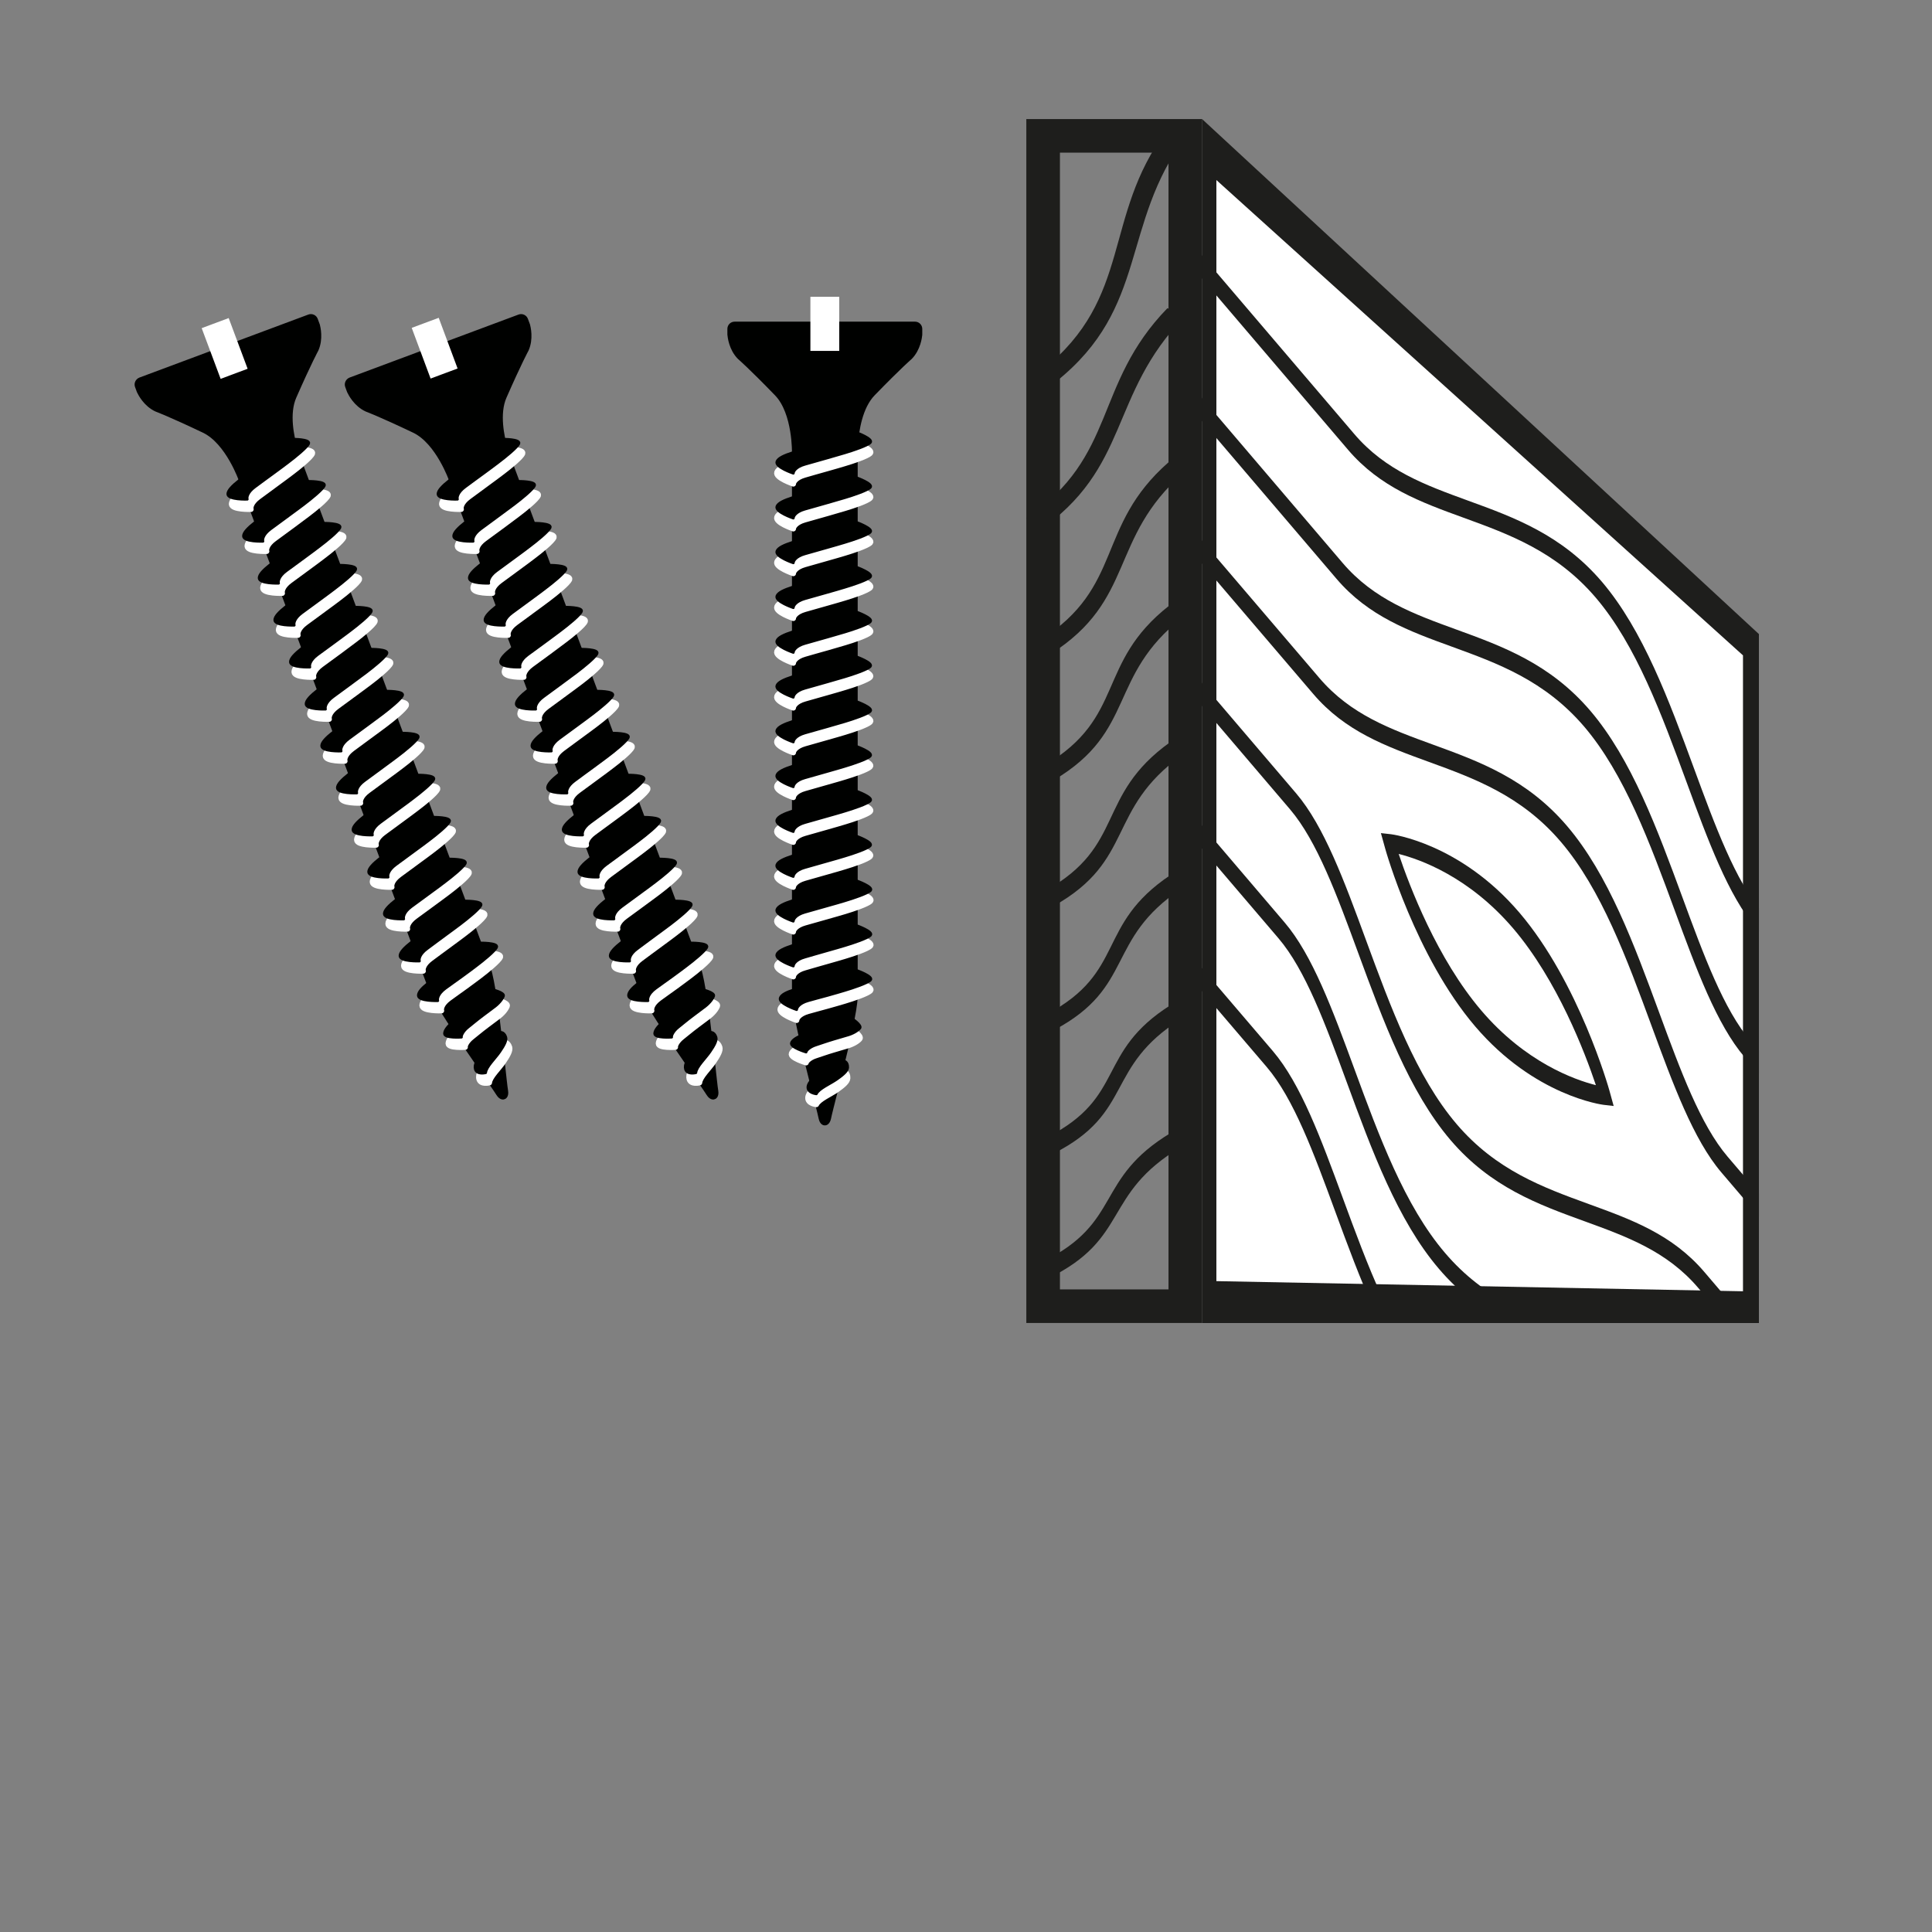 <?xml version="1.0" encoding="utf-8"?>
<!-- Generator: Adobe Illustrator 16.0.3, SVG Export Plug-In . SVG Version: 6.00 Build 0)  -->
<!DOCTYPE svg PUBLIC "-//W3C//DTD SVG 1.1//EN" "http://www.w3.org/Graphics/SVG/1.1/DTD/svg11.dtd">
<svg version="1.1" id="layout" xmlns="http://www.w3.org/2000/svg" xmlns:xlink="http://www.w3.org/1999/xlink" x="0px" y="0px"
	 width="141.73px" height="141.73px" viewBox="0 0 141.73 141.73" enable-background="new 0 0 141.73 141.73" xml:space="preserve">
<rect x="0" y="0" width="141.73" height="141.73" fill="#808080" stroke="none"/>
<g>
	<g>
		<polygon fill="#1E1E1C" points="129.032,97.055 129.032,46.516 88.185,8.735 88.185,97.055 		"/>
		<polygon fill="#FFFFFF" points="89.233,13.208 127.864,48.077 127.864,94.727 89.233,93.983 		"/>
		<g>
			<path fill="#1E1E1C" d="M85.72,11.2v83.389h-7.964V11.2H85.72 M88.185,8.735H75.29v88.319h12.895V8.735L88.185,8.735z"/>
		</g>
	</g>
</g>
<g>
	<defs>
		<path id="SVGID_1193_" d="M88.185,8.735H75.29v88.319h12.895h40.848V46.516L88.185,8.735z"/>
	</defs>
	<clipPath id="SVGID_2_">
		<use xlink:href="#SVGID_1193_"  overflow="visible"/>
	</clipPath>
	<g clip-path="url(#SVGID_2_)">
		<g>
			<g>
				<path fill="#1E1E1C" d="M101.302,61.116l0.746,0.083c0.049,0.006,5.051,0.636,9.417,5.755c4.367,5.12,6.568,12.934,6.59,13.012
					l0.322,1.169l-0.745-0.086c-0.049-0.006-5.051-0.635-9.417-5.756c-4.367-5.119-6.568-12.932-6.589-13.01L101.302,61.116z
					 M117.073,79.606c-0.8-2.387-2.823-7.689-6.061-11.49c-3.243-3.799-6.831-5.075-8.406-5.472
					c0.801,2.385,2.823,7.69,6.062,11.488C111.909,77.932,115.5,79.208,117.073,79.606z"/>
			</g>
			<g>
				<path fill="#1E1E1C" d="M86.996,39.966l0.453-1.162l9.341,10.937c2.288,2.682,5.227,3.753,8.339,4.886
					c3.381,1.231,6.875,2.505,9.831,5.971c3.03,3.552,4.928,8.711,6.763,13.7c1.555,4.231,3.023,8.22,5.01,10.55l5.954,6.979
					l-0.453,1.164l-5.953-6.98c-2.052-2.405-3.543-6.457-5.12-10.746c-1.814-4.931-3.69-10.029-6.654-13.504
					c-2.893-3.394-6.351-4.654-9.694-5.872c-3.152-1.147-6.127-2.232-8.476-4.985L86.996,39.966z"/>
			</g>
			<g>
				<path fill="#1E1E1C" d="M86.996,29.509l0.453-1.163l11.045,12.95c2.289,2.683,5.23,3.754,8.345,4.887
					c3.379,1.229,6.873,2.501,9.825,5.958c3.028,3.551,4.926,8.711,6.762,13.7c1.555,4.232,3.024,8.227,5.012,10.552l4.25,4.992
					l-0.453,1.161l-4.249-4.99c-2.052-2.403-3.543-6.455-5.122-10.748c-1.812-4.93-3.688-10.03-6.65-13.505
					c-2.892-3.383-6.348-4.64-9.688-5.857c-3.153-1.146-6.131-2.232-8.481-4.986L86.996,29.509z"/>
			</g>
			<g>
				<path fill="#1E1E1C" d="M86.996,19.05l0.453-1.163l11.898,13.95c2.288,2.684,5.23,3.753,8.345,4.888
					c3.379,1.228,6.872,2.5,9.825,5.956c3.027,3.558,4.926,8.718,6.761,13.709c1.556,4.229,3.025,8.224,5.013,10.554l3.396,3.982
					l-0.453,1.163l-3.396-3.982c-2.051-2.407-3.543-6.46-5.12-10.751c-1.815-4.933-3.688-10.031-6.654-13.512
					c-2.891-3.384-6.347-4.644-9.687-5.86c-3.153-1.146-6.131-2.232-8.482-4.984L86.996,19.05z"/>
			</g>
			<g>
				<path fill="#1E1E1C" d="M86.996,50.412l0.454-1.162l7.636,8.952c2.051,2.404,3.541,6.455,5.116,10.746
					c1.814,4.934,3.688,10.038,6.657,13.517c2.89,3.388,6.347,4.645,9.69,5.862c3.152,1.145,6.13,2.23,8.48,4.983l7.659,8.979
					l-0.453,1.164l-7.659-8.98c-2.288-2.683-5.228-3.752-8.343-4.885c-3.381-1.227-6.876-2.499-9.827-5.958
					c-3.034-3.557-4.93-8.722-6.766-13.714c-1.553-4.226-3.021-8.219-5.008-10.549L86.996,50.412z"/>
			</g>
			<g>
				<path fill="#1E1E1C" d="M86.996,60.873l0.453-1.165l6.783,7.956c2.052,2.399,3.54,6.451,5.118,10.738
					c1.813,4.937,3.688,10.037,6.656,13.511c2.892,3.397,6.351,4.653,9.696,5.869c3.15,1.14,6.125,2.225,8.474,4.976l8.512,9.981
					l-0.453,1.16l-8.511-9.98c-2.287-2.679-5.225-3.748-8.336-4.877c-3.383-1.228-6.882-2.499-9.833-5.966
					c-3.033-3.55-4.931-8.713-6.766-13.708c-1.553-4.228-3.021-8.219-5.007-10.543L86.996,60.873z"/>
			</g>
			<g>
				<path fill="#1E1E1C" d="M86.996,71.333l0.453-1.164l5.93,6.941c2.05,2.404,3.54,6.456,5.116,10.743
					c1.814,4.936,3.688,10.038,6.657,13.521c2.889,3.386,6.347,4.644,9.689,5.859c3.152,1.147,6.13,2.23,8.48,4.985l9.364,10.991
					l-0.453,1.16l-9.364-10.989c-2.287-2.682-5.229-3.751-8.343-4.883c-3.38-1.231-6.875-2.501-9.826-5.962
					c-3.034-3.558-4.932-8.72-6.767-13.712c-1.553-4.227-3.02-8.22-5.007-10.549L86.996,71.333z"/>
			</g>
		</g>
		<g>
			<g>
				<path fill="#1E1E1C" d="M76.462,92.571c5.917-2.895,3.788-6.083,9.464-9.485l0.673,1.087c-5.747,3.439-3.693,6.671-9.683,9.6
					L76.462,92.571z"/>
			</g>
			<g>
				<path fill="#1E1E1C" d="M76.833,83.418c5.802-2.959,3.542-6.223,9.069-9.702l0.725,1.049c-5.602,3.528-3.419,6.838-9.296,9.835
					L76.833,83.418z"/>
			</g>
			<g>
				<path fill="#1E1E1C" d="M76.808,74.397c5.828-3.102,3.567-6.536,9.061-10.206l0.792,1.008
					c-5.577,3.723-3.396,7.208-9.315,10.356L76.808,74.397z"/>
			</g>
			<g>
				<path fill="#1E1E1C" d="M76.696,65.339c5.899-3.296,3.659-6.958,9.13-10.883l0.875,0.952c-5.562,3.988-3.417,7.708-9.41,11.06
					L76.696,65.339z"/>
			</g>
			<g>
				<path fill="#1E1E1C" d="M76.659,56.129c5.958-3.536,3.713-7.476,9.12-11.707l0.965,0.88c-5.504,4.311-3.362,8.321-9.422,11.919
					L76.659,56.129z"/>
			</g>
			<g>
				<path fill="#1E1E1C" d="M76.324,46.946c6.161-3.921,4.012-8.306,9.398-13.034l1.088,0.781c-5.497,4.823-3.464,9.297-9.75,13.297
					L76.324,46.946z"/>
			</g>
			<g>
				<path fill="#1E1E1C" d="M75.29,38.026c6.716-4.599,4.889-9.787,10.353-15.42l1.244,0.637
					c-5.592,5.759-3.905,11.064-10.775,15.772L75.29,38.026z"/>
			</g>
			<g>
				<path fill="#1E1E1C" d="M76.491,27.124c6.636-5.306,4.373-11.2,9.062-17.519l1.446,0.398
					c-4.816,6.484-2.704,12.536-9.517,17.984L76.491,27.124z"/>
			</g>
		</g>
	</g>
</g>
<g>
	
		<path fill="#000100" stroke="#000100" stroke-width="0.196" stroke-linecap="round" stroke-linejoin="round" stroke-miterlimit="10" d="
		M53.458,24.126v0.395c0,0,0,0.016,0.002,0.041c0,0,0.002,0.005,0.002,0.007c0.015,0.151,0.105,1.048,0.74,1.691
		c0,0,0.77,0.656,2.722,2.672c1.337,1.376,1.272,4.324,1.272,4.324c0,0.125,0,0.372,0,0.722c-0.677,0.214-1.114,0.418-1.205,0.668
		c-0.141,0.395,1.139,0.833,1.205,0.854c0,0.517,0,1.112,0,1.771c-0.677,0.213-1.114,0.418-1.205,0.665
		c-0.141,0.396,1.139,0.835,1.205,0.857c0,0.557,0,1.144,0,1.759c-0.677,0.214-1.114,0.417-1.205,0.667
		c-0.141,0.396,1.139,0.833,1.205,0.855c0,0.572,0,1.162,0,1.766c-0.677,0.214-1.114,0.419-1.205,0.668
		c-0.141,0.396,1.139,0.832,1.205,0.855c0,0.577,0,1.165,0,1.761c-0.677,0.213-1.114,0.417-1.205,0.665
		c-0.141,0.396,1.139,0.833,1.205,0.857c0,0.583,0,1.172,0,1.766c-0.679,0.213-1.117,0.418-1.205,0.666
		c-0.148,0.408,1.205,0.857,1.205,0.857c0,0.587,0,1.172,0,1.758c-0.677,0.215-1.114,0.417-1.205,0.668
		c-0.141,0.395,1.139,0.832,1.205,0.854c0,0.591,0,1.179,0,1.764c-0.677,0.214-1.117,0.418-1.205,0.667
		c-0.148,0.408,1.205,0.857,1.205,0.857c0,0.596,0,1.184,0,1.764c-0.677,0.212-1.114,0.416-1.205,0.667
		c-0.144,0.401,1.176,0.845,1.205,0.854c0,0.605,0,1.197,0,1.774c-0.677,0.214-1.117,0.417-1.207,0.667
		c-0.146,0.407,1.205,0.857,1.205,0.857c0-0.002,0-0.005,0.002-0.008c0,0.615,0,1.202,0,1.764c-0.677,0.214-1.117,0.417-1.205,0.667
		c-0.146,0.402,1.183,0.847,1.205,0.855c0,0.645,0,1.237,0,1.766c-0.676,0.216-1.114,0.421-1.205,0.669
		c-0.144,0.398,1.157,0.84,1.205,0.856c0,0.899,0,1.407,0,1.407c0,0.097,0.006,0.214,0.02,0.342
		c-0.553,0.183-0.892,0.358-0.979,0.591c-0.145,0.402,1.185,0.849,1.205,0.857c0.112,0.569,0.253,1.209,0.405,1.869
		c-0.451,0.188-0.713,0.367-0.788,0.566c-0.12,0.328,1.075,0.677,1.075,0.677c0-0.007,0.002-0.012,0.002-0.019
		c0.169,0.701,0.34,1.382,0.496,1.99c-0.218,0.187-0.353,0.383-0.366,0.586c-0.029,0.446,0.621,0.505,0.621,0.505
		c0.003-0.006,0.01-0.016,0.015-0.024c0.121,0.483,0.211,0.85,0.251,1.044c0.082,0.393,0.312,0.411,0.312,0.411
		c0.018,0.003,0.062,0.003,0.089,0c0,0,0.23-0.018,0.313-0.411c0.062-0.315,0.265-1.101,0.514-2.089
		c0.005-0.001,0.008-0.004,0.009-0.006c0.448-0.317,0.785-0.596,0.796-0.852c0.02-0.437-0.286-0.542-0.458-0.46
		c0,0-0.01,0.007-0.021,0.014c0.157-0.628,0.314-1.288,0.466-1.932c0.438-0.127,0.755-0.337,0.902-0.505
		c0.184-0.203-0.566-0.703-0.627-0.743c0.206-0.976,0.353-1.815,0.372-2.309c0.47-0.166,0.918-0.353,1.041-0.488
		c0.23-0.258-1.009-0.701-1.039-0.711c0-0.53,0-1.238,0-2.087c0.469-0.167,0.916-0.353,1.039-0.489
		c0.231-0.26-1.039-0.708-1.039-0.708l0,0c0-0.643,0-1.343,0-2.091c0.469-0.164,0.916-0.35,1.039-0.486
		c0.231-0.261-1.038-0.711-1.038-0.711s-0.001,0.001-0.001,0.002c0-0.667,0-1.365,0-2.085c0.462-0.165,0.9-0.348,1.02-0.483
		c0.232-0.257-0.989-0.699-1.02-0.708c0-0.686,0-1.39,0-2.105c0.462-0.166,0.902-0.351,1.021-0.484
		c0.236-0.26-1.021-0.708-1.021-0.708l0,0c0-0.688,0-1.389,0-2.095c0.462-0.165,0.902-0.348,1.021-0.483
		c0.232-0.258-0.991-0.699-1.021-0.71c0-0.693,0-1.394,0-2.092c0.465-0.165,0.906-0.348,1.025-0.482
		c0.233-0.26-1.025-0.713-1.025-0.713l0,0c0-0.698,0-1.395,0-2.087c0.462-0.165,0.902-0.349,1.021-0.483
		c0.233-0.259-1.021-0.714-1.021-0.714s0,0,0,0.002c0-0.708,0-1.405,0-2.092c0.465-0.166,0.906-0.35,1.025-0.484
		c0.232-0.258-0.995-0.704-1.025-0.713c0-0.713,0-1.409,0-2.086c0.465-0.165,0.906-0.348,1.025-0.482
		c0.232-0.258-0.995-0.705-1.025-0.717c0-0.725,0-1.422,0-2.089c0.465-0.164,0.906-0.348,1.025-0.482
		c0.232-0.258-0.995-0.705-1.025-0.719c0-0.749,0-1.447,0-2.082c0.465-0.164,0.906-0.348,1.025-0.483
		c0.232-0.258-0.995-0.703-1.025-0.712c0-0.925,0-1.64,0-2.096c0.465-0.165,0.906-0.348,1.025-0.482
		c0.233-0.261-0.996-0.714-0.996-0.714s-0.002,0.001-0.003,0.001c0.071-0.963,0.326-2.654,1.244-3.6
		c1.956-2.016,2.725-2.672,2.725-2.672c0.63-0.643,0.726-1.541,0.741-1.691c0-0.001,0-0.007,0-0.007
		c0.001-0.025,0.001-0.041,0.001-0.041v-0.395c0-0.237-0.194-0.432-0.43-0.432H53.892C53.651,23.694,53.458,23.889,53.458,24.126z"
		/>
	<g>
		
			<path fill="#FFFFFF" stroke="#FFFFFF" stroke-width="0.391" stroke-linecap="round" stroke-linejoin="round" stroke-miterlimit="10" d="
			M62.852,32.53c-0.18,0.197-0.815,0.383-2.126,0.747c-2.037,0.564-3.554,0.877-3.734,1.368c-0.144,0.406,1.207,0.855,1.207,0.855
			c0-0.126,0.172-0.467,0.839-0.655c0.551-0.157,0.974-0.283,1.688-0.48c0.517-0.144,0.922-0.266,1.236-0.359
			c0.6-0.178,1.687-0.54,1.886-0.761C64.081,32.983,62.852,32.53,62.852,32.53z"/>
		
			<path fill="#FFFFFF" stroke="#FFFFFF" stroke-width="0.391" stroke-linecap="round" stroke-linejoin="round" stroke-miterlimit="10" d="
			M62.82,35.822c-0.181,0.198-0.784,0.382-2.095,0.746c-2.037,0.564-3.554,0.877-3.734,1.366c-0.144,0.407,1.207,0.857,1.207,0.857
			c0-0.125,0.172-0.468,0.839-0.656c0.551-0.155,0.974-0.28,1.688-0.479c0.517-0.146,0.922-0.267,1.236-0.36
			c0.6-0.177,1.687-0.539,1.886-0.763C64.081,36.275,62.82,35.822,62.82,35.822z"/>
		
			<path fill="#FFFFFF" stroke="#FFFFFF" stroke-width="0.391" stroke-linecap="round" stroke-linejoin="round" stroke-miterlimit="10" d="
			M62.82,39.099c-0.181,0.201-0.784,0.387-2.095,0.752c-2.037,0.564-3.554,0.876-3.734,1.366c-0.144,0.406,1.207,0.856,1.207,0.856
			c0-0.125,0.172-0.468,0.839-0.657c0.551-0.156,0.974-0.282,1.688-0.48c0.517-0.143,0.922-0.265,1.236-0.358
			c0.6-0.178,1.687-0.541,1.886-0.761C64.081,39.556,62.82,39.099,62.82,39.099z"/>
		
			<path fill="#FFFFFF" stroke="#FFFFFF" stroke-width="0.391" stroke-linecap="round" stroke-linejoin="round" stroke-miterlimit="10" d="
			M62.82,42.388c-0.181,0.199-0.784,0.385-2.095,0.75c-2.037,0.567-3.554,0.877-3.734,1.369c-0.144,0.404,1.207,0.855,1.207,0.855
			c0-0.125,0.172-0.466,0.839-0.657c0.551-0.155,0.974-0.28,1.688-0.479c0.517-0.143,0.922-0.265,1.236-0.358
			c0.6-0.179,1.687-0.541,1.886-0.762C64.081,42.845,62.82,42.388,62.82,42.388z"/>
		
			<path fill="#FFFFFF" stroke="#FFFFFF" stroke-width="0.391" stroke-linecap="round" stroke-linejoin="round" stroke-miterlimit="10" d="
			M62.82,45.673c-0.181,0.197-0.784,0.383-2.095,0.746c-2.037,0.565-3.554,0.878-3.734,1.368c-0.144,0.408,1.207,0.857,1.207,0.857
			c0-0.126,0.172-0.467,0.839-0.656c0.551-0.156,0.974-0.283,1.688-0.479c0.517-0.146,0.922-0.267,1.236-0.36
			c0.6-0.177,1.687-0.539,1.886-0.763C64.081,46.127,62.82,45.673,62.82,45.673z"/>
		
			<path fill="#FFFFFF" stroke="#FFFFFF" stroke-width="0.391" stroke-linecap="round" stroke-linejoin="round" stroke-miterlimit="10" d="
			M62.822,48.96c-0.18,0.198-0.788,0.384-2.101,0.75c-2.038,0.562-3.553,0.875-3.73,1.365c-0.148,0.408,1.205,0.857,1.205,0.857
			c0-0.126,0.171-0.468,0.835-0.657c0.552-0.157,0.976-0.282,1.69-0.48c0.52-0.144,0.923-0.266,1.234-0.358
			c0.603-0.178,1.688-0.541,1.888-0.764C64.077,49.415,62.822,48.96,62.822,48.96z"/>
		
			<path fill="#FFFFFF" stroke="#FFFFFF" stroke-width="0.391" stroke-linecap="round" stroke-linejoin="round" stroke-miterlimit="10" d="
			M62.822,52.245c-0.18,0.198-0.786,0.38-2.097,0.746c-2.037,0.564-3.554,0.877-3.734,1.369c-0.144,0.405,1.207,0.854,1.207,0.854
			c0-0.126,0.172-0.466,0.839-0.656c0.551-0.156,0.974-0.281,1.688-0.479c0.517-0.143,0.922-0.265,1.236-0.358
			c0.6-0.179,1.686-0.54,1.886-0.763C64.081,52.697,62.822,52.245,62.822,52.245z"/>
		
			<path fill="#FFFFFF" stroke="#FFFFFF" stroke-width="0.391" stroke-linecap="round" stroke-linejoin="round" stroke-miterlimit="10" d="
			M62.82,55.531c-0.181,0.198-0.786,0.381-2.099,0.745c-2.038,0.565-3.553,0.877-3.73,1.367c-0.148,0.408,1.205,0.857,1.205,0.857
			c0-0.126,0.171-0.469,0.835-0.656c0.552-0.158,0.976-0.28,1.69-0.481c0.52-0.143,0.923-0.266,1.234-0.358
			c0.603-0.179,1.688-0.539,1.888-0.764C64.077,55.983,62.82,55.531,62.82,55.531z"/>
		
			<path fill="#FFFFFF" stroke="#FFFFFF" stroke-width="0.391" stroke-linecap="round" stroke-linejoin="round" stroke-miterlimit="10" d="
			M62.822,58.82c-0.18,0.197-0.786,0.378-2.1,0.742c-2.038,0.565-3.554,0.876-3.731,1.369c-0.147,0.404,1.205,0.854,1.205,0.854
			c0-0.125,0.172-0.466,0.839-0.655c0.548-0.157,0.973-0.282,1.688-0.479c0.519-0.144,0.925-0.268,1.237-0.36
			c0.599-0.177,1.688-0.54,1.884-0.762C64.08,59.269,62.822,58.82,62.822,58.82z"/>
		
			<path fill="#FFFFFF" stroke="#FFFFFF" stroke-width="0.391" stroke-linecap="round" stroke-linejoin="round" stroke-miterlimit="10" d="
			M62.82,62.118c-0.181,0.197-0.786,0.378-2.099,0.741c-2.038,0.565-3.554,0.876-3.732,1.367c-0.146,0.407,1.205,0.857,1.205,0.857
			c0-0.127,0.173-0.468,0.837-0.657c0.552-0.157,0.976-0.281,1.69-0.48c0.52-0.143,0.923-0.265,1.234-0.358
			c0.601-0.179,1.687-0.541,1.886-0.764C64.077,62.566,62.82,62.118,62.82,62.118z"/>
		
			<path fill="#FFFFFF" stroke="#FFFFFF" stroke-width="0.391" stroke-linecap="round" stroke-linejoin="round" stroke-miterlimit="10" d="
			M62.823,65.391c-0.18,0.198-0.773,0.381-2.087,0.745c-2.036,0.563-3.567,0.878-3.745,1.371c-0.147,0.405,1.205,0.855,1.205,0.855
			c0-0.126,0.172-0.467,0.835-0.657c0.552-0.155,0.992-0.284,1.705-0.482c0.521-0.144,0.922-0.265,1.237-0.357
			c0.599-0.18,1.688-0.542,1.888-0.764C64.093,65.841,62.823,65.391,62.823,65.391z"/>
		
			<path fill="#FFFFFF" stroke="#FFFFFF" stroke-width="0.391" stroke-linecap="round" stroke-linejoin="round" stroke-miterlimit="10" d="
			M62.822,68.679c-0.18,0.197-0.772,0.377-2.086,0.742c-2.036,0.564-3.567,0.884-3.745,1.375c-0.146,0.406,1.207,0.856,1.207,0.856
			c0-0.126,0.17-0.468,0.839-0.656c0.549-0.156,0.986-0.291,1.699-0.488c0.521-0.144,0.922-0.266,1.237-0.359
			c0.599-0.179,1.688-0.539,1.888-0.762C64.093,69.127,62.822,68.679,62.822,68.679z"/>
		
			<path fill="#FFFFFF" stroke="#FFFFFF" stroke-width="0.391" stroke-linecap="round" stroke-linejoin="round" stroke-miterlimit="10" d="
			M62.82,71.963c-0.181,0.198-0.771,0.38-2.084,0.745c-2.036,0.564-3.319,0.795-3.499,1.285c-0.147,0.406,1.205,0.857,1.205,0.857
			c0-0.126,0.171-0.469,0.838-0.656c0.553-0.158,0.743-0.202,1.456-0.4c0.521-0.143,0.922-0.264,1.237-0.357
			c0.599-0.179,1.688-0.542,1.888-0.764C64.093,72.412,62.82,71.963,62.82,71.963z"/>
		
			<path fill="#FFFFFF" stroke="#FFFFFF" stroke-width="0.391" stroke-linecap="round" stroke-linejoin="round" stroke-miterlimit="10" d="
			M62.445,75.468c-0.146,0.161-0.627,0.353-1.693,0.646c-1.646,0.458-2.546,0.772-2.692,1.171c-0.12,0.328,1.075,0.677,1.075,0.677
			c0-0.101,0.258-0.371,0.695-0.512c0.441-0.141,0.758-0.264,1.335-0.433c0.356-0.104,0.786-0.235,0.908-0.269
			c0.491-0.126,0.843-0.354,1.002-0.534C63.266,76.004,62.445,75.468,62.445,75.468z"/>
		
			<path fill="#FFFFFF" stroke="#FFFFFF" stroke-width="0.391" stroke-linecap="round" stroke-linejoin="round" stroke-miterlimit="10" d="
			M59.888,81.025c0,0-0.65-0.06-0.621-0.505c0.024-0.358,0.421-0.693,0.996-0.998c0.824-0.436,1.465-0.884,1.465-0.884
			c0.172-0.082,0.478,0.023,0.458,0.46c-0.011,0.256-0.348,0.534-0.796,0.852C60.897,80.295,60.079,80.63,59.888,81.025z"/>
	</g>
	<g>
		
			<path fill="#000100" stroke="#000100" stroke-width="0.196" stroke-linecap="round" stroke-linejoin="round" stroke-miterlimit="10" d="
			M62.852,31.747c-0.18,0.198-0.815,0.383-2.126,0.747c-2.037,0.564-3.554,0.877-3.734,1.369c-0.144,0.406,1.207,0.855,1.207,0.855
			c0-0.125,0.172-0.467,0.839-0.655c0.551-0.158,0.974-0.282,1.688-0.479c0.517-0.145,0.922-0.265,1.236-0.359
			c0.6-0.179,1.687-0.541,1.886-0.762C64.081,32.2,62.852,31.747,62.852,31.747z"/>
		
			<path fill="#000100" stroke="#000100" stroke-width="0.196" stroke-linecap="round" stroke-linejoin="round" stroke-miterlimit="10" d="
			M62.82,35.04c-0.181,0.198-0.784,0.382-2.095,0.746c-2.037,0.565-3.554,0.877-3.734,1.367c-0.144,0.407,1.207,0.857,1.207,0.857
			c0-0.125,0.172-0.468,0.839-0.657c0.551-0.157,0.974-0.28,1.688-0.479c0.517-0.146,0.922-0.266,1.236-0.359
			c0.6-0.178,1.687-0.54,1.886-0.764C64.081,35.492,62.82,35.04,62.82,35.04z"/>
		
			<path fill="#000100" stroke="#000100" stroke-width="0.196" stroke-linecap="round" stroke-linejoin="round" stroke-miterlimit="10" d="
			M62.82,38.316c-0.181,0.201-0.784,0.388-2.095,0.752c-2.037,0.564-3.554,0.876-3.734,1.366c-0.144,0.406,1.207,0.857,1.207,0.857
			c0-0.126,0.172-0.469,0.839-0.658c0.551-0.155,0.974-0.281,1.688-0.479c0.517-0.144,0.922-0.266,1.236-0.359
			c0.6-0.179,1.687-0.54,1.886-0.762C64.081,38.773,62.82,38.316,62.82,38.316z"/>
		
			<path fill="#000100" stroke="#000100" stroke-width="0.196" stroke-linecap="round" stroke-linejoin="round" stroke-miterlimit="10" d="
			M62.82,41.606c-0.181,0.198-0.784,0.385-2.095,0.749c-2.037,0.567-3.554,0.877-3.734,1.369c-0.144,0.405,1.207,0.856,1.207,0.856
			c0-0.126,0.172-0.466,0.839-0.658c0.551-0.153,0.974-0.28,1.688-0.478c0.517-0.144,0.922-0.266,1.236-0.36
			c0.6-0.177,1.687-0.54,1.886-0.76C64.081,42.061,62.82,41.606,62.82,41.606z"/>
		
			<path fill="#000100" stroke="#000100" stroke-width="0.196" stroke-linecap="round" stroke-linejoin="round" stroke-miterlimit="10" d="
			M62.82,44.891c-0.181,0.197-0.784,0.383-2.095,0.747c-2.037,0.564-3.554,0.877-3.734,1.369c-0.144,0.404,1.207,0.856,1.207,0.856
			c0-0.126,0.172-0.467,0.839-0.658c0.551-0.155,0.974-0.279,1.688-0.478c0.517-0.146,0.922-0.267,1.236-0.359
			c0.6-0.178,1.687-0.54,1.886-0.764C64.081,45.343,62.82,44.891,62.82,44.891z"/>
		
			<path fill="#000100" stroke="#000100" stroke-width="0.196" stroke-linecap="round" stroke-linejoin="round" stroke-miterlimit="10" d="
			M62.822,48.18c-0.179,0.197-0.788,0.382-2.101,0.747c-2.038,0.564-3.553,0.877-3.73,1.367c-0.148,0.406,1.205,0.857,1.205,0.857
			c0-0.126,0.171-0.469,0.835-0.658c0.552-0.156,0.976-0.281,1.69-0.479c0.52-0.145,0.923-0.266,1.234-0.358
			c0.603-0.179,1.688-0.541,1.888-0.764C64.077,48.632,62.822,48.18,62.822,48.18z"/>
		
			<path fill="#000100" stroke="#000100" stroke-width="0.196" stroke-linecap="round" stroke-linejoin="round" stroke-miterlimit="10" d="
			M62.822,51.464c-0.18,0.198-0.786,0.38-2.097,0.744c-2.037,0.564-3.554,0.877-3.734,1.368c-0.144,0.404,1.207,0.856,1.207,0.856
			c0-0.126,0.172-0.466,0.839-0.658c0.551-0.154,0.974-0.28,1.688-0.478c0.517-0.144,0.922-0.267,1.236-0.358
			c0.6-0.179,1.686-0.542,1.886-0.763C64.081,51.915,62.822,51.464,62.822,51.464z"/>
		
			<path fill="#000100" stroke="#000100" stroke-width="0.196" stroke-linecap="round" stroke-linejoin="round" stroke-miterlimit="10" d="
			M62.82,54.75c-0.181,0.198-0.786,0.379-2.099,0.743c-2.038,0.565-3.553,0.877-3.73,1.368c-0.148,0.408,1.205,0.857,1.205,0.857
			c0-0.126,0.171-0.467,0.835-0.655c0.552-0.157,0.976-0.282,1.69-0.48c0.52-0.144,0.923-0.267,1.234-0.358
			c0.603-0.179,1.688-0.541,1.888-0.764C64.077,55.2,62.82,54.75,62.82,54.75z"/>
		
			<path fill="#000100" stroke="#000100" stroke-width="0.196" stroke-linecap="round" stroke-linejoin="round" stroke-miterlimit="10" d="
			M62.822,58.036c-0.18,0.199-0.786,0.378-2.1,0.744c-2.038,0.564-3.554,0.877-3.731,1.367c-0.147,0.407,1.205,0.857,1.205,0.857
			c0-0.126,0.172-0.467,0.839-0.658c0.548-0.155,0.973-0.279,1.688-0.479c0.519-0.143,0.925-0.265,1.237-0.358
			c0.599-0.178,1.688-0.541,1.884-0.762C64.08,58.486,62.822,58.036,62.822,58.036z"/>
		
			<path fill="#000100" stroke="#000100" stroke-width="0.196" stroke-linecap="round" stroke-linejoin="round" stroke-miterlimit="10" d="
			M62.82,61.335c-0.181,0.198-0.786,0.377-2.099,0.742c-2.038,0.564-3.554,0.876-3.732,1.366c-0.146,0.407,1.205,0.857,1.205,0.857
			c0-0.125,0.173-0.467,0.837-0.656c0.552-0.156,0.976-0.282,1.69-0.48c0.52-0.143,0.923-0.264,1.234-0.357
			c0.601-0.178,1.687-0.541,1.886-0.764C64.077,61.784,62.82,61.335,62.82,61.335z"/>
		
			<path fill="#000100" stroke="#000100" stroke-width="0.196" stroke-linecap="round" stroke-linejoin="round" stroke-miterlimit="10" d="
			M62.823,64.608c-0.18,0.198-0.773,0.381-2.087,0.745c-2.036,0.563-3.567,0.881-3.745,1.37c-0.147,0.407,1.205,0.857,1.205,0.857
			c0-0.126,0.172-0.468,0.835-0.658c0.552-0.155,0.992-0.283,1.705-0.483c0.521-0.142,0.922-0.263,1.237-0.357
			c0.599-0.178,1.688-0.54,1.888-0.761C64.093,65.058,62.823,64.608,62.823,64.608z"/>
		
			<path fill="#000100" stroke="#000100" stroke-width="0.196" stroke-linecap="round" stroke-linejoin="round" stroke-miterlimit="10" d="
			M62.822,67.894c-0.18,0.198-0.772,0.379-2.086,0.746c-2.036,0.564-3.567,0.884-3.745,1.375c-0.146,0.405,1.207,0.856,1.207,0.856
			c0-0.126,0.17-0.468,0.839-0.656c0.549-0.156,0.986-0.291,1.699-0.489c0.521-0.144,0.922-0.265,1.237-0.358
			c0.599-0.178,1.688-0.541,1.888-0.763C64.093,68.346,62.822,67.894,62.822,67.894z"/>
		
			<path fill="#000100" stroke="#000100" stroke-width="0.196" stroke-linecap="round" stroke-linejoin="round" stroke-miterlimit="10" d="
			M62.82,71.181c-0.181,0.198-0.771,0.381-2.084,0.745c-2.036,0.565-3.319,0.794-3.499,1.285c-0.147,0.407,1.205,0.857,1.205,0.857
			c0-0.125,0.171-0.467,0.838-0.656c0.553-0.157,0.743-0.201,1.456-0.398c0.521-0.143,0.922-0.265,1.237-0.358
			c0.599-0.177,1.688-0.542,1.888-0.764C64.093,71.631,62.82,71.181,62.82,71.181z"/>
		
			<path fill="#000100" stroke="#000100" stroke-width="0.196" stroke-linecap="round" stroke-linejoin="round" stroke-miterlimit="10" d="
			M62.445,74.686c-0.146,0.16-0.627,0.352-1.693,0.647c-1.646,0.456-2.546,0.771-2.692,1.169c-0.12,0.329,1.075,0.678,1.075,0.678
			c0-0.103,0.258-0.372,0.695-0.514c0.441-0.141,0.758-0.263,1.335-0.434c0.356-0.103,0.786-0.234,0.908-0.267
			c0.491-0.125,0.843-0.353,1.002-0.534C63.266,75.221,62.445,74.686,62.445,74.686z"/>
		
			<path fill="#000100" stroke="#000100" stroke-width="0.196" stroke-linecap="round" stroke-linejoin="round" stroke-miterlimit="10" d="
			M59.888,80.245c0,0-0.65-0.061-0.621-0.508c0.024-0.357,0.421-0.691,0.996-0.998c0.824-0.436,1.465-0.883,1.465-0.883
			c0.172-0.082,0.478,0.022,0.458,0.461c-0.011,0.255-0.348,0.535-0.796,0.85C60.897,79.512,60.079,79.849,59.888,80.245z"/>
	</g>
	
		<rect x="59.646" y="21.968" fill="#FFFFFF" stroke="#FFFFFF" stroke-width="0.391" stroke-miterlimit="10" width="1.725" height="3.578"/>
</g>
<g>
	
		<path fill="#000100" stroke="#000100" stroke-width="0.196" stroke-linecap="round" stroke-linejoin="round" stroke-miterlimit="10" d="
		M25.419,28.358l0.136,0.372c0,0,0.007,0.014,0.019,0.036l0.003,0.004c0.065,0.138,0.464,0.946,1.285,1.327
		c0,0,0.948,0.347,3.482,1.553c1.734,0.823,2.704,3.606,2.704,3.606c0.042,0.117,0.129,0.349,0.252,0.677
		c-0.559,0.437-0.9,0.781-0.896,1.046c0.007,0.418,1.359,0.382,1.427,0.378c0.182,0.486,0.39,1.043,0.62,1.659
		c-0.56,0.437-0.899,0.783-0.897,1.045c0.007,0.42,1.36,0.384,1.429,0.379c0.193,0.524,0.399,1.075,0.615,1.649
		c-0.561,0.439-0.901,0.782-0.896,1.048c0.007,0.419,1.359,0.382,1.428,0.379c0.199,0.537,0.405,1.088,0.616,1.654
		c-0.559,0.438-0.898,0.783-0.896,1.047c0.008,0.42,1.358,0.38,1.427,0.379c0.202,0.541,0.408,1.091,0.615,1.651
		c-0.559,0.436-0.898,0.779-0.896,1.044c0.006,0.419,1.358,0.382,1.428,0.381c0.204,0.547,0.411,1.098,0.618,1.656
		c-0.563,0.436-0.9,0.781-0.896,1.044c0.003,0.435,1.428,0.381,1.428,0.381c0.205,0.551,0.409,1.101,0.613,1.649
		c-0.558,0.437-0.899,0.779-0.895,1.047c0.007,0.419,1.359,0.382,1.428,0.378c0.206,0.554,0.41,1.104,0.616,1.654
		c-0.561,0.436-0.899,0.78-0.896,1.045c0.004,0.434,1.429,0.382,1.429,0.382c0.208,0.557,0.414,1.109,0.614,1.652
		c-0.559,0.435-0.898,0.779-0.896,1.045c0.006,0.427,1.398,0.382,1.43,0.382c0.211,0.565,0.417,1.122,0.618,1.66
		c-0.558,0.438-0.898,0.783-0.897,1.046c0.006,0.434,1.43,0.383,1.43,0.383c0-0.002-0.003-0.005,0-0.008
		c0.213,0.575,0.419,1.126,0.614,1.652c-0.56,0.437-0.9,0.781-0.896,1.046c0.004,0.428,1.402,0.38,1.428,0.379
		c0.224,0.604,0.433,1.16,0.616,1.655c-0.558,0.438-0.896,0.785-0.896,1.048c0.006,0.424,1.379,0.382,1.429,0.381
		c0.314,0.844,0.491,1.318,0.491,1.318c0.033,0.092,0.08,0.199,0.139,0.315c-0.455,0.362-0.712,0.646-0.712,0.896
		c0.007,0.426,1.408,0.382,1.43,0.379c0.304,0.495,0.66,1.046,1.034,1.611c-0.359,0.334-0.543,0.594-0.543,0.807
		c0.003,0.348,1.245,0.259,1.245,0.259c-0.002-0.008-0.003-0.012-0.005-0.019c0.404,0.596,0.801,1.176,1.16,1.692
		c-0.139,0.251-0.197,0.481-0.139,0.677c0.128,0.428,0.757,0.257,0.757,0.257c0.002-0.008,0.006-0.019,0.007-0.028
		c0.282,0.41,0.495,0.722,0.599,0.889c0.214,0.341,0.438,0.277,0.438,0.277c0.017-0.002,0.058-0.018,0.083-0.032
		c0,0,0.21-0.097,0.148-0.494c-0.052-0.317-0.135-1.123-0.247-2.137c0.003-0.001,0.005-0.007,0.007-0.009
		c0.309-0.453,0.526-0.832,0.447-1.074c-0.134-0.418-0.458-0.409-0.59-0.271c0,0-0.009,0.008-0.016,0.019
		c-0.072-0.645-0.154-1.317-0.236-1.974c0.365-0.271,0.588-0.579,0.668-0.787c0.101-0.253-0.776-0.461-0.847-0.479
		c-0.146-0.986-0.304-1.823-0.459-2.292c0.383-0.321,0.738-0.652,0.806-0.821c0.126-0.323-1.189-0.303-1.221-0.303
		c-0.187-0.498-0.435-1.16-0.729-1.955c0.381-0.321,0.733-0.651,0.801-0.821c0.128-0.326-1.221-0.301-1.221-0.301l0,0
		c-0.223-0.604-0.469-1.258-0.729-1.958c0.381-0.319,0.734-0.648,0.804-0.819c0.124-0.327-1.221-0.304-1.221-0.304l-0.002,0.002
		c-0.232-0.624-0.477-1.278-0.728-1.954c0.374-0.314,0.722-0.64,0.786-0.808c0.128-0.322-1.171-0.309-1.202-0.305
		c-0.24-0.643-0.486-1.302-0.735-1.975c0.375-0.316,0.722-0.642,0.787-0.811c0.131-0.325-1.205-0.306-1.205-0.306l0,0
		c-0.239-0.645-0.484-1.3-0.731-1.962c0.376-0.316,0.725-0.641,0.789-0.81c0.126-0.322-1.173-0.31-1.205-0.309
		c-0.242-0.65-0.487-1.306-0.731-1.961c0.378-0.316,0.726-0.642,0.792-0.81c0.127-0.325-1.209-0.31-1.209-0.31l0,0
		c-0.244-0.653-0.488-1.307-0.73-1.956c0.377-0.315,0.723-0.641,0.789-0.81c0.129-0.325-1.207-0.313-1.207-0.313s0,0,0.002,0.005
		c-0.247-0.664-0.492-1.319-0.73-1.961c0.375-0.318,0.725-0.645,0.789-0.812c0.129-0.323-1.178-0.312-1.208-0.31
		c-0.25-0.669-0.492-1.32-0.73-1.956c0.379-0.316,0.728-0.642,0.794-0.809c0.127-0.323-1.179-0.313-1.21-0.313
		c-0.255-0.682-0.499-1.333-0.731-1.958c0.377-0.316,0.728-0.643,0.792-0.81c0.127-0.324-1.179-0.314-1.211-0.315
		c-0.262-0.702-0.506-1.356-0.728-1.951c0.377-0.316,0.728-0.642,0.792-0.81c0.126-0.324-1.179-0.312-1.209-0.31
		c-0.324-0.866-0.573-1.536-0.733-1.964c0.378-0.316,0.728-0.642,0.792-0.811c0.129-0.326-1.182-0.32-1.182-0.32
		s-0.001,0.002-0.003,0.002c-0.271-0.927-0.622-2.601-0.092-3.809c1.129-2.572,1.619-3.456,1.619-3.456
		c0.366-0.822,0.142-1.697,0.104-1.844l-0.002-0.005c-0.007-0.024-0.014-0.039-0.014-0.039l-0.138-0.371
		c-0.083-0.222-0.333-0.335-0.556-0.254l-12.403,4.626C25.45,27.886,25.335,28.137,25.419,28.358z"/>
	<g>
		
			<path fill="#FFFFFF" stroke="#FFFFFF" stroke-width="0.391" stroke-linecap="round" stroke-linejoin="round" stroke-miterlimit="10" d="
			M37.156,32.951c-0.101,0.248-0.632,0.645-1.733,1.443c-1.709,1.24-3.021,2.064-3.02,2.586c0.008,0.432,1.431,0.381,1.431,0.381
			c-0.045-0.119-0.003-0.498,0.555-0.907c0.463-0.34,0.816-0.607,1.415-1.042c0.435-0.315,0.772-0.57,1.033-0.767
			c0.5-0.376,1.394-1.095,1.501-1.374C38.467,32.945,37.156,32.951,37.156,32.951z"/>
		
			<path fill="#FFFFFF" stroke="#FFFFFF" stroke-width="0.391" stroke-linecap="round" stroke-linejoin="round" stroke-miterlimit="10" d="
			M38.277,36.046c-0.101,0.249-0.603,0.632-1.704,1.432c-1.711,1.239-3.022,2.062-3.021,2.585c0.007,0.43,1.431,0.381,1.431,0.381
			c-0.045-0.117-0.003-0.499,0.556-0.907c0.463-0.339,0.815-0.604,1.415-1.039c0.435-0.319,0.772-0.573,1.032-0.771
			c0.5-0.375,1.393-1.094,1.502-1.372C39.616,36.031,38.277,36.046,38.277,36.046z"/>
		
			<path fill="#FFFFFF" stroke="#FFFFFF" stroke-width="0.391" stroke-linecap="round" stroke-linejoin="round" stroke-miterlimit="10" d="
			M39.422,39.117c-0.099,0.251-0.601,0.638-1.702,1.438c-1.71,1.24-3.022,2.062-3.02,2.585c0.008,0.43,1.43,0.379,1.43,0.379
			c-0.044-0.117-0.002-0.497,0.556-0.908c0.463-0.337,0.815-0.604,1.415-1.039c0.435-0.315,0.772-0.571,1.032-0.769
			c0.5-0.375,1.393-1.094,1.502-1.371C40.762,39.105,39.422,39.117,39.422,39.117z"/>
		
			<path fill="#FFFFFF" stroke="#FFFFFF" stroke-width="0.391" stroke-linecap="round" stroke-linejoin="round" stroke-miterlimit="10" d="
			M40.57,42.2c-0.099,0.249-0.6,0.635-1.701,1.434c-1.711,1.243-3.023,2.063-3.021,2.586c0.008,0.429,1.43,0.379,1.43,0.379
			c-0.043-0.117-0.003-0.497,0.555-0.907c0.463-0.34,0.817-0.605,1.416-1.04c0.436-0.315,0.771-0.57,1.034-0.767
			c0.498-0.377,1.393-1.096,1.501-1.373C41.911,42.188,40.57,42.2,40.57,42.2z"/>
		
			<path fill="#FFFFFF" stroke="#FFFFFF" stroke-width="0.391" stroke-linecap="round" stroke-linejoin="round" stroke-miterlimit="10" d="
			M41.718,45.278c-0.098,0.247-0.6,0.632-1.701,1.43c-1.711,1.241-3.024,2.065-3.021,2.587c0.007,0.432,1.431,0.381,1.431,0.381
			c-0.045-0.117-0.003-0.498,0.554-0.908c0.464-0.339,0.817-0.604,1.417-1.039c0.433-0.316,0.771-0.572,1.032-0.77
			c0.501-0.375,1.394-1.095,1.5-1.373C43.059,45.262,41.718,45.278,41.718,45.278z"/>
		
			<path fill="#FFFFFF" stroke="#FFFFFF" stroke-width="0.391" stroke-linecap="round" stroke-linejoin="round" stroke-miterlimit="10" d="
			M42.868,48.355c-0.1,0.25-0.604,0.637-1.705,1.438c-1.716,1.238-3.024,2.06-3.019,2.582c0.003,0.435,1.428,0.381,1.428,0.381
			c-0.045-0.117-0.003-0.496,0.553-0.906c0.462-0.339,0.816-0.604,1.416-1.04c0.438-0.316,0.771-0.572,1.033-0.766
			c0.502-0.378,1.393-1.099,1.501-1.376C44.204,48.344,42.868,48.355,42.868,48.355z"/>
		
			<path fill="#FFFFFF" stroke="#FFFFFF" stroke-width="0.391" stroke-linecap="round" stroke-linejoin="round" stroke-miterlimit="10" d="
			M44.017,51.434c-0.101,0.249-0.604,0.632-1.706,1.432c-1.71,1.24-3.022,2.062-3.02,2.587c0.008,0.431,1.431,0.378,1.431,0.378
			c-0.046-0.118-0.003-0.497,0.555-0.906c0.461-0.339,0.815-0.604,1.414-1.041c0.436-0.315,0.773-0.57,1.035-0.767
			c0.499-0.376,1.389-1.094,1.5-1.373C45.353,51.418,44.017,51.434,44.017,51.434z"/>
		
			<path fill="#FFFFFF" stroke="#FFFFFF" stroke-width="0.391" stroke-linecap="round" stroke-linejoin="round" stroke-miterlimit="10" d="
			M45.162,54.514c-0.1,0.249-0.604,0.631-1.707,1.43c-1.711,1.244-3.02,2.063-3.017,2.585c0.004,0.434,1.429,0.382,1.429,0.382
			c-0.046-0.119-0.005-0.498,0.553-0.906c0.462-0.341,0.815-0.605,1.417-1.041c0.436-0.315,0.771-0.572,1.031-0.768
			c0.503-0.377,1.393-1.096,1.502-1.374C46.498,54.497,45.162,54.514,45.162,54.514z"/>
		
			<path fill="#FFFFFF" stroke="#FFFFFF" stroke-width="0.391" stroke-linecap="round" stroke-linejoin="round" stroke-miterlimit="10" d="
			M46.312,57.595c-0.098,0.248-0.604,0.628-1.708,1.429c-1.711,1.241-3.022,2.062-3.019,2.585c0.004,0.432,1.43,0.382,1.43,0.382
			c-0.045-0.118-0.003-0.498,0.556-0.908c0.459-0.339,0.814-0.604,1.415-1.039c0.435-0.315,0.772-0.574,1.032-0.769
			c0.5-0.374,1.393-1.096,1.499-1.375C47.648,57.576,46.312,57.595,46.312,57.595z"/>
		
			<path fill="#FFFFFF" stroke="#FFFFFF" stroke-width="0.391" stroke-linecap="round" stroke-linejoin="round" stroke-miterlimit="10" d="
			M47.463,60.686c-0.099,0.249-0.604,0.629-1.706,1.428c-1.713,1.243-3.025,2.062-3.021,2.583c0.006,0.434,1.43,0.383,1.43,0.383
			c-0.045-0.119-0.003-0.498,0.554-0.907c0.464-0.34,0.815-0.604,1.416-1.041c0.437-0.315,0.772-0.571,1.033-0.767
			c0.5-0.377,1.39-1.096,1.499-1.374C48.799,60.666,47.463,60.686,47.463,60.686z"/>
		
			<path fill="#FFFFFF" stroke="#FFFFFF" stroke-width="0.391" stroke-linecap="round" stroke-linejoin="round" stroke-miterlimit="10" d="
			M48.611,63.751c-0.099,0.25-0.593,0.627-1.696,1.427c-1.711,1.239-3.035,2.07-3.03,2.593c0.004,0.431,1.428,0.379,1.428,0.379
			c-0.045-0.118-0.003-0.498,0.554-0.907c0.462-0.338,0.829-0.613,1.429-1.047c0.437-0.316,0.771-0.57,1.034-0.767
			c0.499-0.378,1.392-1.096,1.503-1.374C49.956,63.729,48.611,63.751,48.611,63.751z"/>
		
			<path fill="#FFFFFF" stroke="#FFFFFF" stroke-width="0.391" stroke-linecap="round" stroke-linejoin="round" stroke-miterlimit="10" d="
			M49.757,66.833c-0.098,0.247-0.59,0.624-1.695,1.422c-1.708,1.24-3.032,2.076-3.028,2.599c0.007,0.433,1.431,0.38,1.431,0.38
			c-0.043-0.117-0.004-0.496,0.556-0.907c0.461-0.338,0.823-0.616,1.423-1.051c0.438-0.316,0.771-0.571,1.033-0.768
			c0.5-0.377,1.396-1.095,1.502-1.374C51.105,66.808,49.757,66.833,49.757,66.833z"/>
		
			<path fill="#FFFFFF" stroke="#FFFFFF" stroke-width="0.391" stroke-linecap="round" stroke-linejoin="round" stroke-miterlimit="10" d="
			M50.903,69.911c-0.1,0.248-0.59,0.625-1.692,1.424c-1.71,1.243-2.832,1.906-2.831,2.43c0.006,0.43,1.43,0.379,1.43,0.379
			c-0.044-0.118-0.002-0.497,0.555-0.905c0.464-0.341,0.628-0.448,1.228-0.883c0.436-0.316,0.77-0.57,1.033-0.767
			c0.499-0.377,1.393-1.098,1.502-1.375C52.253,69.888,50.903,69.911,50.903,69.911z"/>
		
			<path fill="#FFFFFF" stroke="#FFFFFF" stroke-width="0.391" stroke-linecap="round" stroke-linejoin="round" stroke-miterlimit="10" d="
			M51.775,73.325c-0.08,0.203-0.464,0.551-1.359,1.196c-1.385,1.006-2.116,1.615-2.115,2.04c0.003,0.348,1.245,0.259,1.245,0.259
			c-0.036-0.096,0.113-0.438,0.471-0.723c0.366-0.287,0.619-0.512,1.1-0.873c0.299-0.222,0.655-0.494,0.76-0.57
			c0.415-0.288,0.664-0.624,0.751-0.849C52.73,73.542,51.775,73.325,51.775,73.325z"/>
		
			<path fill="#FFFFFF" stroke="#FFFFFF" stroke-width="0.391" stroke-linecap="round" stroke-linejoin="round" stroke-miterlimit="10" d="
			M51.319,79.427c0,0-0.629,0.171-0.757-0.257c-0.102-0.345,0.153-0.796,0.585-1.284c0.621-0.697,1.063-1.339,1.063-1.339
			c0.132-0.138,0.456-0.146,0.59,0.271c0.079,0.242-0.139,0.622-0.447,1.074C52.014,78.39,51.363,78.989,51.319,79.427z"/>
	</g>
	<g>
		
			<path fill="#000100" stroke="#000100" stroke-width="0.196" stroke-linecap="round" stroke-linejoin="round" stroke-miterlimit="10" d="
			M36.883,32.219c-0.101,0.248-0.632,0.642-1.733,1.441c-1.709,1.24-3.022,2.063-3.02,2.586c0.009,0.43,1.43,0.379,1.43,0.379
			c-0.044-0.117-0.002-0.498,0.556-0.907c0.463-0.34,0.816-0.606,1.416-1.039c0.434-0.316,0.771-0.571,1.032-0.769
			c0.499-0.376,1.394-1.095,1.501-1.373C38.192,32.212,36.883,32.219,36.883,32.219z"/>
		
			<path fill="#000100" stroke="#000100" stroke-width="0.196" stroke-linecap="round" stroke-linejoin="round" stroke-miterlimit="10" d="
			M38.003,35.312c-0.1,0.249-0.603,0.633-1.704,1.432c-1.708,1.242-3.021,2.064-3.02,2.587c0.008,0.43,1.431,0.38,1.431,0.38
			c-0.044-0.118-0.002-0.498,0.556-0.908c0.463-0.34,0.815-0.605,1.414-1.04c0.435-0.316,0.772-0.572,1.034-0.767
			c0.499-0.377,1.394-1.097,1.5-1.375C39.343,35.296,38.003,35.312,38.003,35.312z"/>
		
			<path fill="#000100" stroke="#000100" stroke-width="0.196" stroke-linecap="round" stroke-linejoin="round" stroke-miterlimit="10" d="
			M39.147,38.384c-0.098,0.25-0.6,0.637-1.699,1.436c-1.711,1.241-3.024,2.062-3.022,2.585c0.008,0.431,1.431,0.382,1.431,0.382
			c-0.044-0.117-0.002-0.499,0.556-0.909c0.463-0.338,0.815-0.604,1.414-1.037c0.438-0.318,0.773-0.573,1.033-0.77
			c0.5-0.377,1.394-1.096,1.502-1.373C40.489,38.373,39.147,38.384,39.147,38.384z"/>
		
			<path fill="#000100" stroke="#000100" stroke-width="0.196" stroke-linecap="round" stroke-linejoin="round" stroke-miterlimit="10" d="
			M40.298,41.466c-0.101,0.248-0.601,0.634-1.702,1.434c-1.711,1.242-3.024,2.062-3.02,2.586c0.007,0.432,1.431,0.381,1.431,0.381
			c-0.045-0.118-0.005-0.497,0.554-0.908c0.462-0.337,0.815-0.604,1.416-1.039c0.435-0.315,0.771-0.572,1.033-0.77
			c0.497-0.375,1.392-1.095,1.501-1.372C41.637,41.451,40.298,41.466,40.298,41.466z"/>
		
			<path fill="#000100" stroke="#000100" stroke-width="0.196" stroke-linecap="round" stroke-linejoin="round" stroke-miterlimit="10" d="
			M41.444,44.543c-0.098,0.248-0.601,0.633-1.702,1.433c-1.711,1.239-3.024,2.062-3.021,2.586c0.008,0.429,1.431,0.379,1.431,0.379
			c-0.045-0.118-0.004-0.497,0.554-0.909c0.463-0.339,0.818-0.603,1.417-1.037c0.435-0.317,0.771-0.573,1.032-0.769
			c0.501-0.376,1.393-1.096,1.502-1.373C42.783,44.529,41.444,44.543,41.444,44.543z"/>
		
			<path fill="#000100" stroke="#000100" stroke-width="0.196" stroke-linecap="round" stroke-linejoin="round" stroke-miterlimit="10" d="
			M42.597,47.625c-0.1,0.248-0.606,0.633-1.708,1.434c-1.713,1.241-3.021,2.062-3.019,2.584c0.002,0.431,1.429,0.383,1.429,0.383
			c-0.043-0.121-0.004-0.499,0.554-0.909c0.463-0.338,0.814-0.604,1.415-1.039c0.438-0.319,0.772-0.573,1.033-0.767
			c0.502-0.379,1.395-1.098,1.501-1.375C43.931,47.611,42.597,47.625,42.597,47.625z"/>
		
			<path fill="#000100" stroke="#000100" stroke-width="0.196" stroke-linecap="round" stroke-linejoin="round" stroke-miterlimit="10" d="
			M43.743,50.703c-0.099,0.248-0.603,0.631-1.706,1.428c-1.709,1.241-3.022,2.064-3.02,2.587c0.008,0.431,1.43,0.381,1.43,0.381
			c-0.044-0.118-0.002-0.497,0.556-0.909c0.463-0.337,0.815-0.604,1.415-1.038c0.435-0.316,0.772-0.572,1.033-0.768
			c0.499-0.377,1.39-1.096,1.501-1.373C45.08,50.685,43.743,50.703,43.743,50.703z"/>
		
			<path fill="#000100" stroke="#000100" stroke-width="0.196" stroke-linecap="round" stroke-linejoin="round" stroke-miterlimit="10" d="
			M44.889,53.782c-0.098,0.249-0.604,0.63-1.705,1.431c-1.713,1.241-3.022,2.062-3.019,2.584c0.003,0.434,1.428,0.38,1.428,0.38
			c-0.043-0.118-0.004-0.497,0.554-0.904c0.464-0.34,0.815-0.606,1.417-1.041c0.436-0.317,0.771-0.573,1.031-0.767
			c0.503-0.377,1.393-1.096,1.502-1.375C46.225,53.764,44.889,53.782,44.889,53.782z"/>
		
			<path fill="#000100" stroke="#000100" stroke-width="0.196" stroke-linecap="round" stroke-linejoin="round" stroke-miterlimit="10" d="
			M46.039,56.86c-0.099,0.25-0.604,0.628-1.708,1.43c-1.711,1.24-3.022,2.063-3.019,2.584c0.006,0.434,1.43,0.383,1.43,0.383
			c-0.045-0.117-0.004-0.499,0.555-0.909c0.46-0.338,0.814-0.602,1.416-1.039c0.435-0.315,0.774-0.571,1.032-0.768
			c0.5-0.375,1.392-1.095,1.499-1.373C47.375,56.842,46.039,56.86,46.039,56.86z"/>
		
			<path fill="#000100" stroke="#000100" stroke-width="0.196" stroke-linecap="round" stroke-linejoin="round" stroke-miterlimit="10" d="
			M47.191,59.953c-0.101,0.247-0.606,0.627-1.708,1.428c-1.713,1.241-3.024,2.062-3.021,2.583c0.006,0.434,1.429,0.383,1.429,0.383
			c-0.044-0.117-0.002-0.498,0.555-0.908c0.464-0.338,0.815-0.604,1.417-1.04c0.436-0.315,0.771-0.57,1.031-0.766
			c0.5-0.376,1.393-1.096,1.499-1.374C48.524,59.933,47.191,59.953,47.191,59.953z"/>
		
			<path fill="#000100" stroke="#000100" stroke-width="0.196" stroke-linecap="round" stroke-linejoin="round" stroke-miterlimit="10" d="
			M48.338,63.019c-0.1,0.248-0.593,0.626-1.696,1.425c-1.711,1.24-3.036,2.072-3.03,2.593c0.004,0.432,1.428,0.38,1.428,0.38
			c-0.044-0.116-0.003-0.499,0.554-0.907c0.462-0.338,0.829-0.611,1.428-1.048c0.438-0.315,0.771-0.568,1.034-0.767
			c0.499-0.375,1.395-1.095,1.504-1.372C49.683,62.995,48.338,63.019,48.338,63.019z"/>
		
			<path fill="#000100" stroke="#000100" stroke-width="0.196" stroke-linecap="round" stroke-linejoin="round" stroke-miterlimit="10" d="
			M49.484,66.099c-0.102,0.247-0.593,0.624-1.694,1.425c-1.711,1.241-3.034,2.076-3.028,2.597c0.004,0.432,1.428,0.382,1.428,0.382
			c-0.043-0.119-0.003-0.498,0.557-0.906c0.461-0.339,0.824-0.618,1.424-1.055c0.436-0.315,0.771-0.57,1.033-0.766
			c0.499-0.377,1.394-1.097,1.502-1.374C50.831,66.076,49.484,66.099,49.484,66.099z"/>
		
			<path fill="#000100" stroke="#000100" stroke-width="0.196" stroke-linecap="round" stroke-linejoin="round" stroke-miterlimit="10" d="
			M50.63,69.177c-0.101,0.248-0.59,0.626-1.691,1.426c-1.711,1.241-2.833,1.903-2.832,2.427c0.006,0.431,1.43,0.382,1.43,0.382
			c-0.044-0.118-0.003-0.498,0.555-0.908c0.463-0.341,0.628-0.447,1.227-0.882c0.438-0.315,0.771-0.57,1.034-0.768
			c0.499-0.374,1.393-1.097,1.502-1.374C51.979,69.154,50.63,69.177,50.63,69.177z"/>
		
			<path fill="#000100" stroke="#000100" stroke-width="0.196" stroke-linecap="round" stroke-linejoin="round" stroke-miterlimit="10" d="
			M51.502,72.592c-0.08,0.203-0.465,0.549-1.358,1.198c-1.384,1.003-2.118,1.613-2.117,2.038c0.005,0.349,1.246,0.259,1.246,0.259
			c-0.035-0.096,0.112-0.438,0.471-0.724c0.366-0.287,0.618-0.512,1.101-0.872c0.298-0.222,0.654-0.495,0.758-0.569
			c0.416-0.29,0.665-0.625,0.752-0.851C52.457,72.807,51.502,72.592,51.502,72.592z"/>
		
			<path fill="#000100" stroke="#000100" stroke-width="0.196" stroke-linecap="round" stroke-linejoin="round" stroke-miterlimit="10" d="
			M51.048,78.696c0,0-0.631,0.169-0.76-0.26c-0.101-0.342,0.153-0.795,0.586-1.283c0.621-0.696,1.063-1.339,1.063-1.339
			c0.132-0.136,0.457-0.146,0.589,0.272c0.08,0.242-0.136,0.622-0.447,1.074C51.74,77.656,51.09,78.258,51.048,78.696z"/>
	</g>
	
		<rect x="30.107" y="24.689" transform="matrix(0.349 0.937 -0.937 0.349 44.695 -13.261)" fill="#FFFFFF" stroke="#FFFFFF" stroke-width="0.391" stroke-miterlimit="10" width="3.578" height="1.723"/>
</g>
<g>
	
		<path fill="#000100" stroke="#000100" stroke-width="0.196" stroke-linecap="round" stroke-linejoin="round" stroke-miterlimit="10" d="
		M9.999,28.358l0.136,0.372c0,0,0.007,0.014,0.018,0.036l0.003,0.004c0.066,0.138,0.466,0.946,1.285,1.327
		c0,0,0.949,0.347,3.482,1.553c1.734,0.823,2.704,3.606,2.704,3.606c0.044,0.117,0.13,0.349,0.253,0.677
		c-0.56,0.437-0.901,0.781-0.897,1.046c0.008,0.418,1.359,0.382,1.427,0.378c0.183,0.486,0.39,1.043,0.621,1.659
		c-0.561,0.437-0.899,0.783-0.898,1.045c0.009,0.42,1.36,0.384,1.43,0.379c0.193,0.524,0.4,1.075,0.615,1.649
		c-0.56,0.439-0.901,0.782-0.897,1.048c0.007,0.419,1.359,0.382,1.429,0.379c0.199,0.537,0.405,1.088,0.616,1.654
		c-0.56,0.438-0.898,0.783-0.896,1.047c0.007,0.42,1.358,0.38,1.428,0.379c0.2,0.541,0.406,1.091,0.614,1.651
		c-0.56,0.436-0.898,0.779-0.896,1.044c0.006,0.419,1.357,0.382,1.428,0.381c0.203,0.547,0.41,1.098,0.618,1.656
		c-0.563,0.436-0.901,0.781-0.897,1.044c0.004,0.435,1.429,0.381,1.429,0.381c0.204,0.551,0.409,1.101,0.613,1.649
		c-0.558,0.437-0.899,0.779-0.896,1.047c0.007,0.419,1.359,0.382,1.429,0.378c0.207,0.554,0.41,1.104,0.616,1.654
		c-0.561,0.436-0.899,0.78-0.896,1.045c0.004,0.434,1.429,0.382,1.429,0.382c0.208,0.557,0.414,1.109,0.614,1.652
		c-0.56,0.435-0.898,0.779-0.895,1.045c0.005,0.427,1.397,0.382,1.429,0.382c0.211,0.565,0.417,1.122,0.617,1.66
		c-0.558,0.438-0.898,0.783-0.896,1.046c0.006,0.434,1.429,0.383,1.429,0.383c0-0.002-0.002-0.005,0-0.008
		c0.214,0.575,0.42,1.126,0.614,1.652c-0.559,0.437-0.899,0.781-0.896,1.046c0.004,0.428,1.404,0.38,1.428,0.379
		c0.225,0.604,0.434,1.16,0.617,1.655c-0.558,0.438-0.897,0.785-0.896,1.048c0.005,0.424,1.379,0.382,1.428,0.381
		c0.315,0.844,0.492,1.318,0.492,1.318c0.033,0.092,0.08,0.199,0.139,0.315c-0.455,0.362-0.712,0.646-0.712,0.896
		c0.007,0.426,1.408,0.382,1.429,0.379c0.305,0.495,0.66,1.046,1.034,1.611c-0.358,0.334-0.542,0.594-0.542,0.807
		c0.003,0.348,1.246,0.259,1.246,0.259c-0.003-0.008-0.004-0.012-0.006-0.019c0.403,0.596,0.8,1.176,1.16,1.692
		c-0.139,0.251-0.197,0.481-0.139,0.677c0.128,0.428,0.757,0.257,0.757,0.257c0.002-0.008,0.006-0.019,0.007-0.028
		c0.282,0.41,0.495,0.722,0.599,0.889c0.213,0.341,0.438,0.277,0.438,0.277c0.017-0.002,0.057-0.018,0.082-0.032
		c0,0,0.211-0.097,0.15-0.494c-0.052-0.317-0.136-1.123-0.248-2.137c0.003-0.001,0.004-0.007,0.007-0.009
		c0.309-0.453,0.525-0.832,0.447-1.074c-0.135-0.418-0.458-0.409-0.59-0.271c0,0-0.009,0.008-0.016,0.019
		c-0.073-0.645-0.154-1.317-0.237-1.974c0.366-0.271,0.589-0.579,0.669-0.787c0.101-0.253-0.776-0.461-0.847-0.479
		c-0.147-0.986-0.304-1.823-0.459-2.292c0.382-0.321,0.738-0.652,0.806-0.821c0.126-0.323-1.19-0.303-1.221-0.303
		c-0.187-0.498-0.434-1.16-0.73-1.955c0.382-0.321,0.734-0.651,0.802-0.821c0.127-0.326-1.221-0.301-1.221-0.301l0,0
		c-0.223-0.604-0.469-1.258-0.729-1.958c0.381-0.319,0.734-0.648,0.803-0.819c0.125-0.327-1.221-0.304-1.221-0.304l-0.001,0.002
		c-0.232-0.624-0.477-1.278-0.728-1.954c0.374-0.314,0.722-0.64,0.786-0.808c0.128-0.322-1.17-0.309-1.202-0.305
		c-0.241-0.643-0.486-1.302-0.735-1.975c0.375-0.316,0.722-0.642,0.787-0.811c0.13-0.325-1.205-0.306-1.205-0.306l0,0
		c-0.238-0.645-0.484-1.3-0.73-1.962c0.374-0.316,0.724-0.641,0.788-0.81c0.126-0.322-1.173-0.31-1.205-0.309
		c-0.243-0.65-0.486-1.306-0.731-1.961c0.378-0.316,0.726-0.642,0.791-0.81c0.128-0.325-1.209-0.31-1.209-0.31l0,0
		c-0.244-0.653-0.487-1.307-0.73-1.956c0.378-0.315,0.724-0.641,0.791-0.81c0.127-0.325-1.208-0.313-1.208-0.313s0,0,0.001,0.005
		c-0.246-0.664-0.491-1.319-0.729-1.961c0.375-0.318,0.726-0.645,0.789-0.812c0.128-0.323-1.178-0.312-1.209-0.31
		c-0.249-0.669-0.491-1.32-0.729-1.956c0.378-0.316,0.728-0.642,0.793-0.809c0.128-0.323-1.179-0.313-1.209-0.313
		c-0.255-0.682-0.499-1.333-0.731-1.958c0.377-0.316,0.728-0.643,0.791-0.81c0.128-0.324-1.178-0.314-1.21-0.315
		c-0.262-0.702-0.506-1.356-0.728-1.951c0.377-0.316,0.728-0.642,0.792-0.81c0.126-0.324-1.179-0.312-1.21-0.31
		c-0.323-0.866-0.573-1.536-0.732-1.964c0.378-0.316,0.728-0.642,0.792-0.811c0.128-0.326-1.182-0.32-1.182-0.32
		s-0.002,0.002-0.003,0.002c-0.271-0.927-0.622-2.601-0.093-3.809c1.13-2.572,1.62-3.456,1.62-3.456
		c0.365-0.822,0.142-1.697,0.104-1.844l-0.001-0.005c-0.007-0.024-0.015-0.039-0.015-0.039l-0.137-0.371
		c-0.083-0.222-0.334-0.335-0.557-0.254l-12.401,4.626C10.029,27.886,9.916,28.137,9.999,28.358z"/>
	<g>
		
			<path fill="#FFFFFF" stroke="#FFFFFF" stroke-width="0.391" stroke-linecap="round" stroke-linejoin="round" stroke-miterlimit="10" d="
			M21.736,32.951c-0.1,0.248-0.632,0.645-1.733,1.443c-1.71,1.24-3.021,2.064-3.021,2.586c0.009,0.432,1.431,0.381,1.431,0.381
			c-0.044-0.119-0.002-0.498,0.556-0.907c0.463-0.34,0.815-0.607,1.415-1.042c0.435-0.315,0.772-0.57,1.033-0.767
			c0.5-0.376,1.393-1.095,1.501-1.374C23.046,32.945,21.736,32.951,21.736,32.951z"/>
		
			<path fill="#FFFFFF" stroke="#FFFFFF" stroke-width="0.391" stroke-linecap="round" stroke-linejoin="round" stroke-miterlimit="10" d="
			M22.857,36.046c-0.101,0.249-0.603,0.632-1.704,1.432c-1.711,1.239-3.022,2.062-3.021,2.585c0.009,0.43,1.431,0.381,1.431,0.381
			c-0.045-0.117-0.003-0.499,0.557-0.907c0.462-0.339,0.815-0.604,1.415-1.039c0.435-0.319,0.772-0.573,1.032-0.771
			c0.5-0.375,1.393-1.094,1.502-1.372C24.195,36.031,22.857,36.046,22.857,36.046z"/>
		
			<path fill="#FFFFFF" stroke="#FFFFFF" stroke-width="0.391" stroke-linecap="round" stroke-linejoin="round" stroke-miterlimit="10" d="
			M24.002,39.117c-0.099,0.251-0.601,0.638-1.702,1.438c-1.71,1.24-3.022,2.062-3.021,2.585c0.009,0.43,1.43,0.379,1.43,0.379
			c-0.042-0.117-0.001-0.497,0.557-0.908c0.462-0.337,0.815-0.604,1.415-1.039c0.435-0.315,0.772-0.571,1.031-0.769
			c0.502-0.375,1.394-1.094,1.502-1.371C25.342,39.105,24.002,39.117,24.002,39.117z"/>
		
			<path fill="#FFFFFF" stroke="#FFFFFF" stroke-width="0.391" stroke-linecap="round" stroke-linejoin="round" stroke-miterlimit="10" d="
			M25.15,42.2c-0.099,0.249-0.599,0.635-1.7,1.434c-1.711,1.243-3.024,2.063-3.021,2.586c0.007,0.429,1.43,0.379,1.43,0.379
			c-0.044-0.117-0.002-0.497,0.555-0.907c0.464-0.34,0.816-0.605,1.415-1.04c0.438-0.315,0.772-0.57,1.034-0.767
			c0.499-0.377,1.393-1.096,1.501-1.373C26.491,42.188,25.15,42.2,25.15,42.2z"/>
		
			<path fill="#FFFFFF" stroke="#FFFFFF" stroke-width="0.391" stroke-linecap="round" stroke-linejoin="round" stroke-miterlimit="10" d="
			M26.298,45.278c-0.099,0.247-0.601,0.632-1.701,1.43c-1.712,1.241-3.024,2.065-3.021,2.587c0.007,0.432,1.431,0.381,1.431,0.381
			c-0.045-0.117-0.003-0.498,0.555-0.908c0.463-0.339,0.815-0.604,1.417-1.039c0.432-0.316,0.77-0.572,1.031-0.77
			c0.501-0.375,1.393-1.095,1.5-1.373C27.639,45.262,26.298,45.278,26.298,45.278z"/>
		
			<path fill="#FFFFFF" stroke="#FFFFFF" stroke-width="0.391" stroke-linecap="round" stroke-linejoin="round" stroke-miterlimit="10" d="
			M27.448,48.355c-0.099,0.25-0.604,0.637-1.706,1.438c-1.715,1.238-3.023,2.06-3.019,2.582c0.004,0.435,1.429,0.381,1.429,0.381
			c-0.045-0.117-0.003-0.496,0.552-0.906c0.463-0.339,0.817-0.604,1.417-1.04c0.438-0.316,0.771-0.572,1.032-0.766
			c0.502-0.378,1.394-1.099,1.503-1.376C28.783,48.344,27.448,48.355,27.448,48.355z"/>
		
			<path fill="#FFFFFF" stroke="#FFFFFF" stroke-width="0.391" stroke-linecap="round" stroke-linejoin="round" stroke-miterlimit="10" d="
			M28.596,51.434c-0.1,0.249-0.604,0.632-1.705,1.432c-1.71,1.24-3.021,2.062-3.021,2.587c0.009,0.431,1.431,0.378,1.431,0.378
			c-0.046-0.118-0.002-0.497,0.556-0.906c0.461-0.339,0.815-0.604,1.413-1.041c0.437-0.315,0.774-0.57,1.036-0.767
			c0.499-0.376,1.389-1.094,1.499-1.373C29.933,51.418,28.596,51.434,28.596,51.434z"/>
		
			<path fill="#FFFFFF" stroke="#FFFFFF" stroke-width="0.391" stroke-linecap="round" stroke-linejoin="round" stroke-miterlimit="10" d="
			M29.743,54.514c-0.101,0.249-0.605,0.631-1.708,1.43c-1.711,1.244-3.02,2.063-3.017,2.585c0.004,0.434,1.429,0.382,1.429,0.382
			c-0.045-0.119-0.005-0.498,0.553-0.906c0.462-0.341,0.815-0.605,1.416-1.041c0.437-0.315,0.771-0.572,1.033-0.768
			c0.502-0.377,1.392-1.096,1.501-1.374C31.078,54.497,29.743,54.514,29.743,54.514z"/>
		
			<path fill="#FFFFFF" stroke="#FFFFFF" stroke-width="0.391" stroke-linecap="round" stroke-linejoin="round" stroke-miterlimit="10" d="
			M30.893,57.595c-0.099,0.248-0.604,0.628-1.707,1.429c-1.711,1.241-3.024,2.062-3.019,2.585c0.003,0.432,1.429,0.382,1.429,0.382
			c-0.045-0.118-0.004-0.498,0.556-0.908c0.459-0.339,0.814-0.604,1.414-1.039c0.436-0.315,0.773-0.574,1.033-0.769
			c0.5-0.374,1.393-1.096,1.499-1.375C32.228,57.576,30.893,57.595,30.893,57.595z"/>
		
			<path fill="#FFFFFF" stroke="#FFFFFF" stroke-width="0.391" stroke-linecap="round" stroke-linejoin="round" stroke-miterlimit="10" d="
			M32.043,60.686c-0.1,0.249-0.605,0.629-1.707,1.428c-1.712,1.243-3.025,2.062-3.02,2.583c0.006,0.434,1.429,0.383,1.429,0.383
			c-0.045-0.119-0.002-0.498,0.554-0.907c0.465-0.34,0.816-0.604,1.417-1.041c0.438-0.315,0.772-0.571,1.033-0.767
			c0.5-0.377,1.39-1.096,1.499-1.374C33.378,60.666,32.043,60.686,32.043,60.686z"/>
		
			<path fill="#FFFFFF" stroke="#FFFFFF" stroke-width="0.391" stroke-linecap="round" stroke-linejoin="round" stroke-miterlimit="10" d="
			M33.19,63.751c-0.098,0.25-0.591,0.627-1.695,1.427c-1.711,1.239-3.035,2.07-3.031,2.593c0.004,0.431,1.428,0.379,1.428,0.379
			c-0.045-0.118-0.001-0.498,0.554-0.907c0.463-0.338,0.83-0.613,1.43-1.047c0.436-0.316,0.771-0.57,1.034-0.767
			c0.499-0.378,1.392-1.096,1.502-1.374C34.536,63.729,33.19,63.751,33.19,63.751z"/>
		
			<path fill="#FFFFFF" stroke="#FFFFFF" stroke-width="0.391" stroke-linecap="round" stroke-linejoin="round" stroke-miterlimit="10" d="
			M34.337,66.833c-0.098,0.247-0.59,0.624-1.695,1.422c-1.709,1.24-3.032,2.076-3.028,2.599c0.007,0.433,1.431,0.38,1.431,0.38
			c-0.044-0.117-0.004-0.496,0.555-0.907c0.461-0.338,0.825-0.616,1.424-1.051c0.438-0.316,0.771-0.571,1.033-0.768
			c0.5-0.377,1.396-1.095,1.502-1.374C35.685,66.808,34.337,66.833,34.337,66.833z"/>
		
			<path fill="#FFFFFF" stroke="#FFFFFF" stroke-width="0.391" stroke-linecap="round" stroke-linejoin="round" stroke-miterlimit="10" d="
			M35.483,69.911c-0.1,0.248-0.59,0.625-1.693,1.424c-1.709,1.243-2.832,1.906-2.83,2.43c0.006,0.43,1.429,0.379,1.429,0.379
			c-0.043-0.118-0.001-0.497,0.557-0.905c0.463-0.341,0.627-0.448,1.227-0.883c0.436-0.316,0.771-0.57,1.033-0.767
			c0.498-0.377,1.393-1.098,1.502-1.375C36.833,69.888,35.483,69.911,35.483,69.911z"/>
		
			<path fill="#FFFFFF" stroke="#FFFFFF" stroke-width="0.391" stroke-linecap="round" stroke-linejoin="round" stroke-miterlimit="10" d="
			M36.354,73.325c-0.079,0.203-0.464,0.551-1.359,1.196c-1.384,1.006-2.115,1.615-2.114,2.04c0.003,0.348,1.246,0.259,1.246,0.259
			c-0.038-0.096,0.112-0.438,0.471-0.723c0.364-0.287,0.618-0.512,1.099-0.873c0.299-0.222,0.654-0.494,0.76-0.57
			c0.415-0.288,0.664-0.624,0.751-0.849C37.311,73.542,36.354,73.325,36.354,73.325z"/>
		
			<path fill="#FFFFFF" stroke="#FFFFFF" stroke-width="0.391" stroke-linecap="round" stroke-linejoin="round" stroke-miterlimit="10" d="
			M35.899,79.427c0,0-0.629,0.171-0.757-0.257c-0.103-0.345,0.152-0.796,0.586-1.284c0.619-0.697,1.062-1.339,1.062-1.339
			c0.132-0.138,0.455-0.146,0.59,0.271c0.078,0.242-0.139,0.622-0.447,1.074C36.595,78.39,35.942,78.989,35.899,79.427z"/>
	</g>
	<g>
		
			<path fill="#000100" stroke="#000100" stroke-width="0.196" stroke-linecap="round" stroke-linejoin="round" stroke-miterlimit="10" d="
			M21.463,32.219c-0.101,0.248-0.632,0.642-1.733,1.441c-1.71,1.24-3.022,2.063-3.02,2.586c0.008,0.43,1.431,0.379,1.431,0.379
			c-0.044-0.117-0.003-0.498,0.555-0.907c0.463-0.34,0.815-0.606,1.415-1.039c0.435-0.316,0.772-0.571,1.034-0.769
			c0.499-0.376,1.392-1.095,1.5-1.373C22.771,32.212,21.463,32.219,21.463,32.219z"/>
		
			<path fill="#000100" stroke="#000100" stroke-width="0.196" stroke-linecap="round" stroke-linejoin="round" stroke-miterlimit="10" d="
			M22.584,35.312c-0.101,0.249-0.603,0.633-1.704,1.432c-1.71,1.242-3.022,2.064-3.021,2.587c0.009,0.43,1.431,0.38,1.431,0.38
			c-0.043-0.118-0.001-0.498,0.557-0.908c0.463-0.34,0.815-0.605,1.414-1.04c0.436-0.316,0.773-0.572,1.034-0.767
			c0.499-0.377,1.393-1.097,1.501-1.375C23.922,35.296,22.584,35.312,22.584,35.312z"/>
		
			<path fill="#000100" stroke="#000100" stroke-width="0.196" stroke-linecap="round" stroke-linejoin="round" stroke-miterlimit="10" d="
			M23.728,38.384c-0.098,0.25-0.6,0.637-1.7,1.436c-1.711,1.241-3.023,2.062-3.022,2.585c0.01,0.431,1.431,0.382,1.431,0.382
			c-0.043-0.117-0.001-0.499,0.557-0.909c0.462-0.338,0.815-0.604,1.415-1.037c0.437-0.318,0.772-0.573,1.031-0.77
			c0.501-0.377,1.395-1.096,1.502-1.373C25.068,38.373,23.728,38.384,23.728,38.384z"/>
		
			<path fill="#000100" stroke="#000100" stroke-width="0.196" stroke-linecap="round" stroke-linejoin="round" stroke-miterlimit="10" d="
			M24.878,41.466c-0.101,0.248-0.601,0.634-1.702,1.434c-1.711,1.242-3.024,2.062-3.021,2.586c0.007,0.432,1.431,0.381,1.431,0.381
			c-0.045-0.118-0.004-0.497,0.554-0.908c0.463-0.337,0.815-0.604,1.417-1.039c0.435-0.315,0.771-0.572,1.032-0.77
			c0.499-0.375,1.393-1.095,1.501-1.372C26.217,41.451,24.878,41.466,24.878,41.466z"/>
		
			<path fill="#000100" stroke="#000100" stroke-width="0.196" stroke-linecap="round" stroke-linejoin="round" stroke-miterlimit="10" d="
			M26.024,44.543c-0.099,0.248-0.602,0.633-1.702,1.433c-1.712,1.239-3.023,2.062-3.021,2.586c0.007,0.429,1.431,0.379,1.431,0.379
			c-0.045-0.118-0.004-0.497,0.554-0.909c0.463-0.339,0.818-0.603,1.417-1.037c0.436-0.317,0.771-0.573,1.032-0.769
			c0.501-0.376,1.392-1.096,1.501-1.373C27.364,44.529,26.024,44.543,26.024,44.543z"/>
		
			<path fill="#000100" stroke="#000100" stroke-width="0.196" stroke-linecap="round" stroke-linejoin="round" stroke-miterlimit="10" d="
			M27.176,47.625c-0.098,0.248-0.606,0.633-1.708,1.434c-1.712,1.241-3.021,2.062-3.017,2.584c0.001,0.431,1.428,0.383,1.428,0.383
			c-0.043-0.121-0.003-0.499,0.554-0.909c0.464-0.338,0.814-0.604,1.415-1.039c0.438-0.319,0.772-0.573,1.033-0.767
			c0.501-0.379,1.394-1.098,1.501-1.375C28.51,47.611,27.176,47.625,27.176,47.625z"/>
		
			<path fill="#000100" stroke="#000100" stroke-width="0.196" stroke-linecap="round" stroke-linejoin="round" stroke-miterlimit="10" d="
			M28.322,50.703c-0.098,0.248-0.603,0.631-1.705,1.428c-1.71,1.241-3.022,2.064-3.021,2.587c0.009,0.431,1.43,0.381,1.43,0.381
			c-0.043-0.118-0.001-0.497,0.557-0.909c0.462-0.337,0.815-0.604,1.415-1.038c0.435-0.316,0.772-0.572,1.034-0.768
			c0.499-0.377,1.389-1.096,1.5-1.373C29.659,50.685,28.322,50.703,28.322,50.703z"/>
		
			<path fill="#000100" stroke="#000100" stroke-width="0.196" stroke-linecap="round" stroke-linejoin="round" stroke-miterlimit="10" d="
			M29.469,53.782c-0.098,0.249-0.604,0.63-1.705,1.431c-1.713,1.241-3.021,2.062-3.019,2.584c0.003,0.434,1.428,0.38,1.428,0.38
			c-0.042-0.118-0.004-0.497,0.554-0.904c0.464-0.34,0.815-0.606,1.416-1.041c0.437-0.317,0.772-0.573,1.032-0.767
			c0.503-0.377,1.393-1.096,1.502-1.375C30.805,53.764,29.469,53.782,29.469,53.782z"/>
		
			<path fill="#000100" stroke="#000100" stroke-width="0.196" stroke-linecap="round" stroke-linejoin="round" stroke-miterlimit="10" d="
			M30.619,56.86c-0.1,0.25-0.604,0.628-1.708,1.43c-1.711,1.24-3.022,2.063-3.019,2.584c0.006,0.434,1.43,0.383,1.43,0.383
			c-0.045-0.117-0.004-0.499,0.556-0.909c0.459-0.338,0.813-0.602,1.414-1.039c0.435-0.315,0.775-0.571,1.033-0.768
			c0.5-0.375,1.392-1.095,1.499-1.373C31.955,56.842,30.619,56.86,30.619,56.86z"/>
		
			<path fill="#000100" stroke="#000100" stroke-width="0.196" stroke-linecap="round" stroke-linejoin="round" stroke-miterlimit="10" d="
			M31.771,59.953c-0.102,0.247-0.607,0.627-1.708,1.428c-1.713,1.241-3.024,2.062-3.021,2.583c0.006,0.434,1.43,0.383,1.43,0.383
			c-0.044-0.117-0.003-0.498,0.554-0.908c0.464-0.338,0.815-0.604,1.416-1.04c0.437-0.315,0.772-0.57,1.032-0.766
			c0.501-0.376,1.393-1.096,1.5-1.374C33.104,59.933,31.771,59.953,31.771,59.953z"/>
		
			<path fill="#000100" stroke="#000100" stroke-width="0.196" stroke-linecap="round" stroke-linejoin="round" stroke-miterlimit="10" d="
			M32.917,63.019c-0.099,0.248-0.592,0.626-1.695,1.425c-1.711,1.24-3.035,2.072-3.031,2.593c0.005,0.432,1.428,0.38,1.428,0.38
			c-0.043-0.116-0.002-0.499,0.554-0.907c0.463-0.338,0.83-0.611,1.43-1.048c0.438-0.315,0.771-0.568,1.033-0.767
			c0.499-0.375,1.395-1.095,1.503-1.372C34.263,62.995,32.917,63.019,32.917,63.019z"/>
		
			<path fill="#000100" stroke="#000100" stroke-width="0.196" stroke-linecap="round" stroke-linejoin="round" stroke-miterlimit="10" d="
			M34.063,66.099c-0.101,0.247-0.593,0.624-1.693,1.425c-1.712,1.241-3.034,2.076-3.029,2.597c0.006,0.432,1.429,0.382,1.429,0.382
			c-0.044-0.119-0.003-0.498,0.556-0.906c0.461-0.339,0.824-0.618,1.424-1.055c0.437-0.315,0.771-0.57,1.034-0.766
			c0.499-0.377,1.395-1.097,1.501-1.374C35.41,66.076,34.063,66.099,34.063,66.099z"/>
		
			<path fill="#000100" stroke="#000100" stroke-width="0.196" stroke-linecap="round" stroke-linejoin="round" stroke-miterlimit="10" d="
			M35.21,69.177c-0.101,0.248-0.59,0.626-1.691,1.426c-1.711,1.241-2.833,1.903-2.832,2.427c0.006,0.431,1.43,0.382,1.43,0.382
			c-0.044-0.118-0.003-0.498,0.555-0.908c0.463-0.341,0.628-0.447,1.227-0.882c0.438-0.315,0.771-0.57,1.034-0.768
			c0.498-0.374,1.393-1.097,1.502-1.374C36.56,69.154,35.21,69.177,35.21,69.177z"/>
		
			<path fill="#000100" stroke="#000100" stroke-width="0.196" stroke-linecap="round" stroke-linejoin="round" stroke-miterlimit="10" d="
			M36.081,72.592c-0.079,0.203-0.465,0.549-1.357,1.198c-1.384,1.003-2.118,1.613-2.116,2.038c0.003,0.349,1.245,0.259,1.245,0.259
			c-0.034-0.096,0.113-0.438,0.471-0.724c0.365-0.287,0.619-0.512,1.1-0.872c0.299-0.222,0.654-0.495,0.759-0.569
			c0.416-0.29,0.665-0.625,0.752-0.851C37.037,72.807,36.081,72.592,36.081,72.592z"/>
		
			<path fill="#000100" stroke="#000100" stroke-width="0.196" stroke-linecap="round" stroke-linejoin="round" stroke-miterlimit="10" d="
			M35.628,78.696c0,0-0.631,0.169-0.759-0.26c-0.102-0.342,0.152-0.795,0.585-1.283c0.62-0.696,1.063-1.339,1.063-1.339
			c0.132-0.136,0.457-0.146,0.589,0.272c0.079,0.242-0.137,0.622-0.447,1.074C36.32,77.656,35.67,78.258,35.628,78.696z"/>
	</g>
	
		<rect x="14.686" y="24.689" transform="matrix(0.35 0.937 -0.937 0.35 34.655 1.183)" fill="#FFFFFF" stroke="#FFFFFF" stroke-width="0.391" stroke-miterlimit="10" width="3.579" height="1.723"/>
</g>
</svg>
